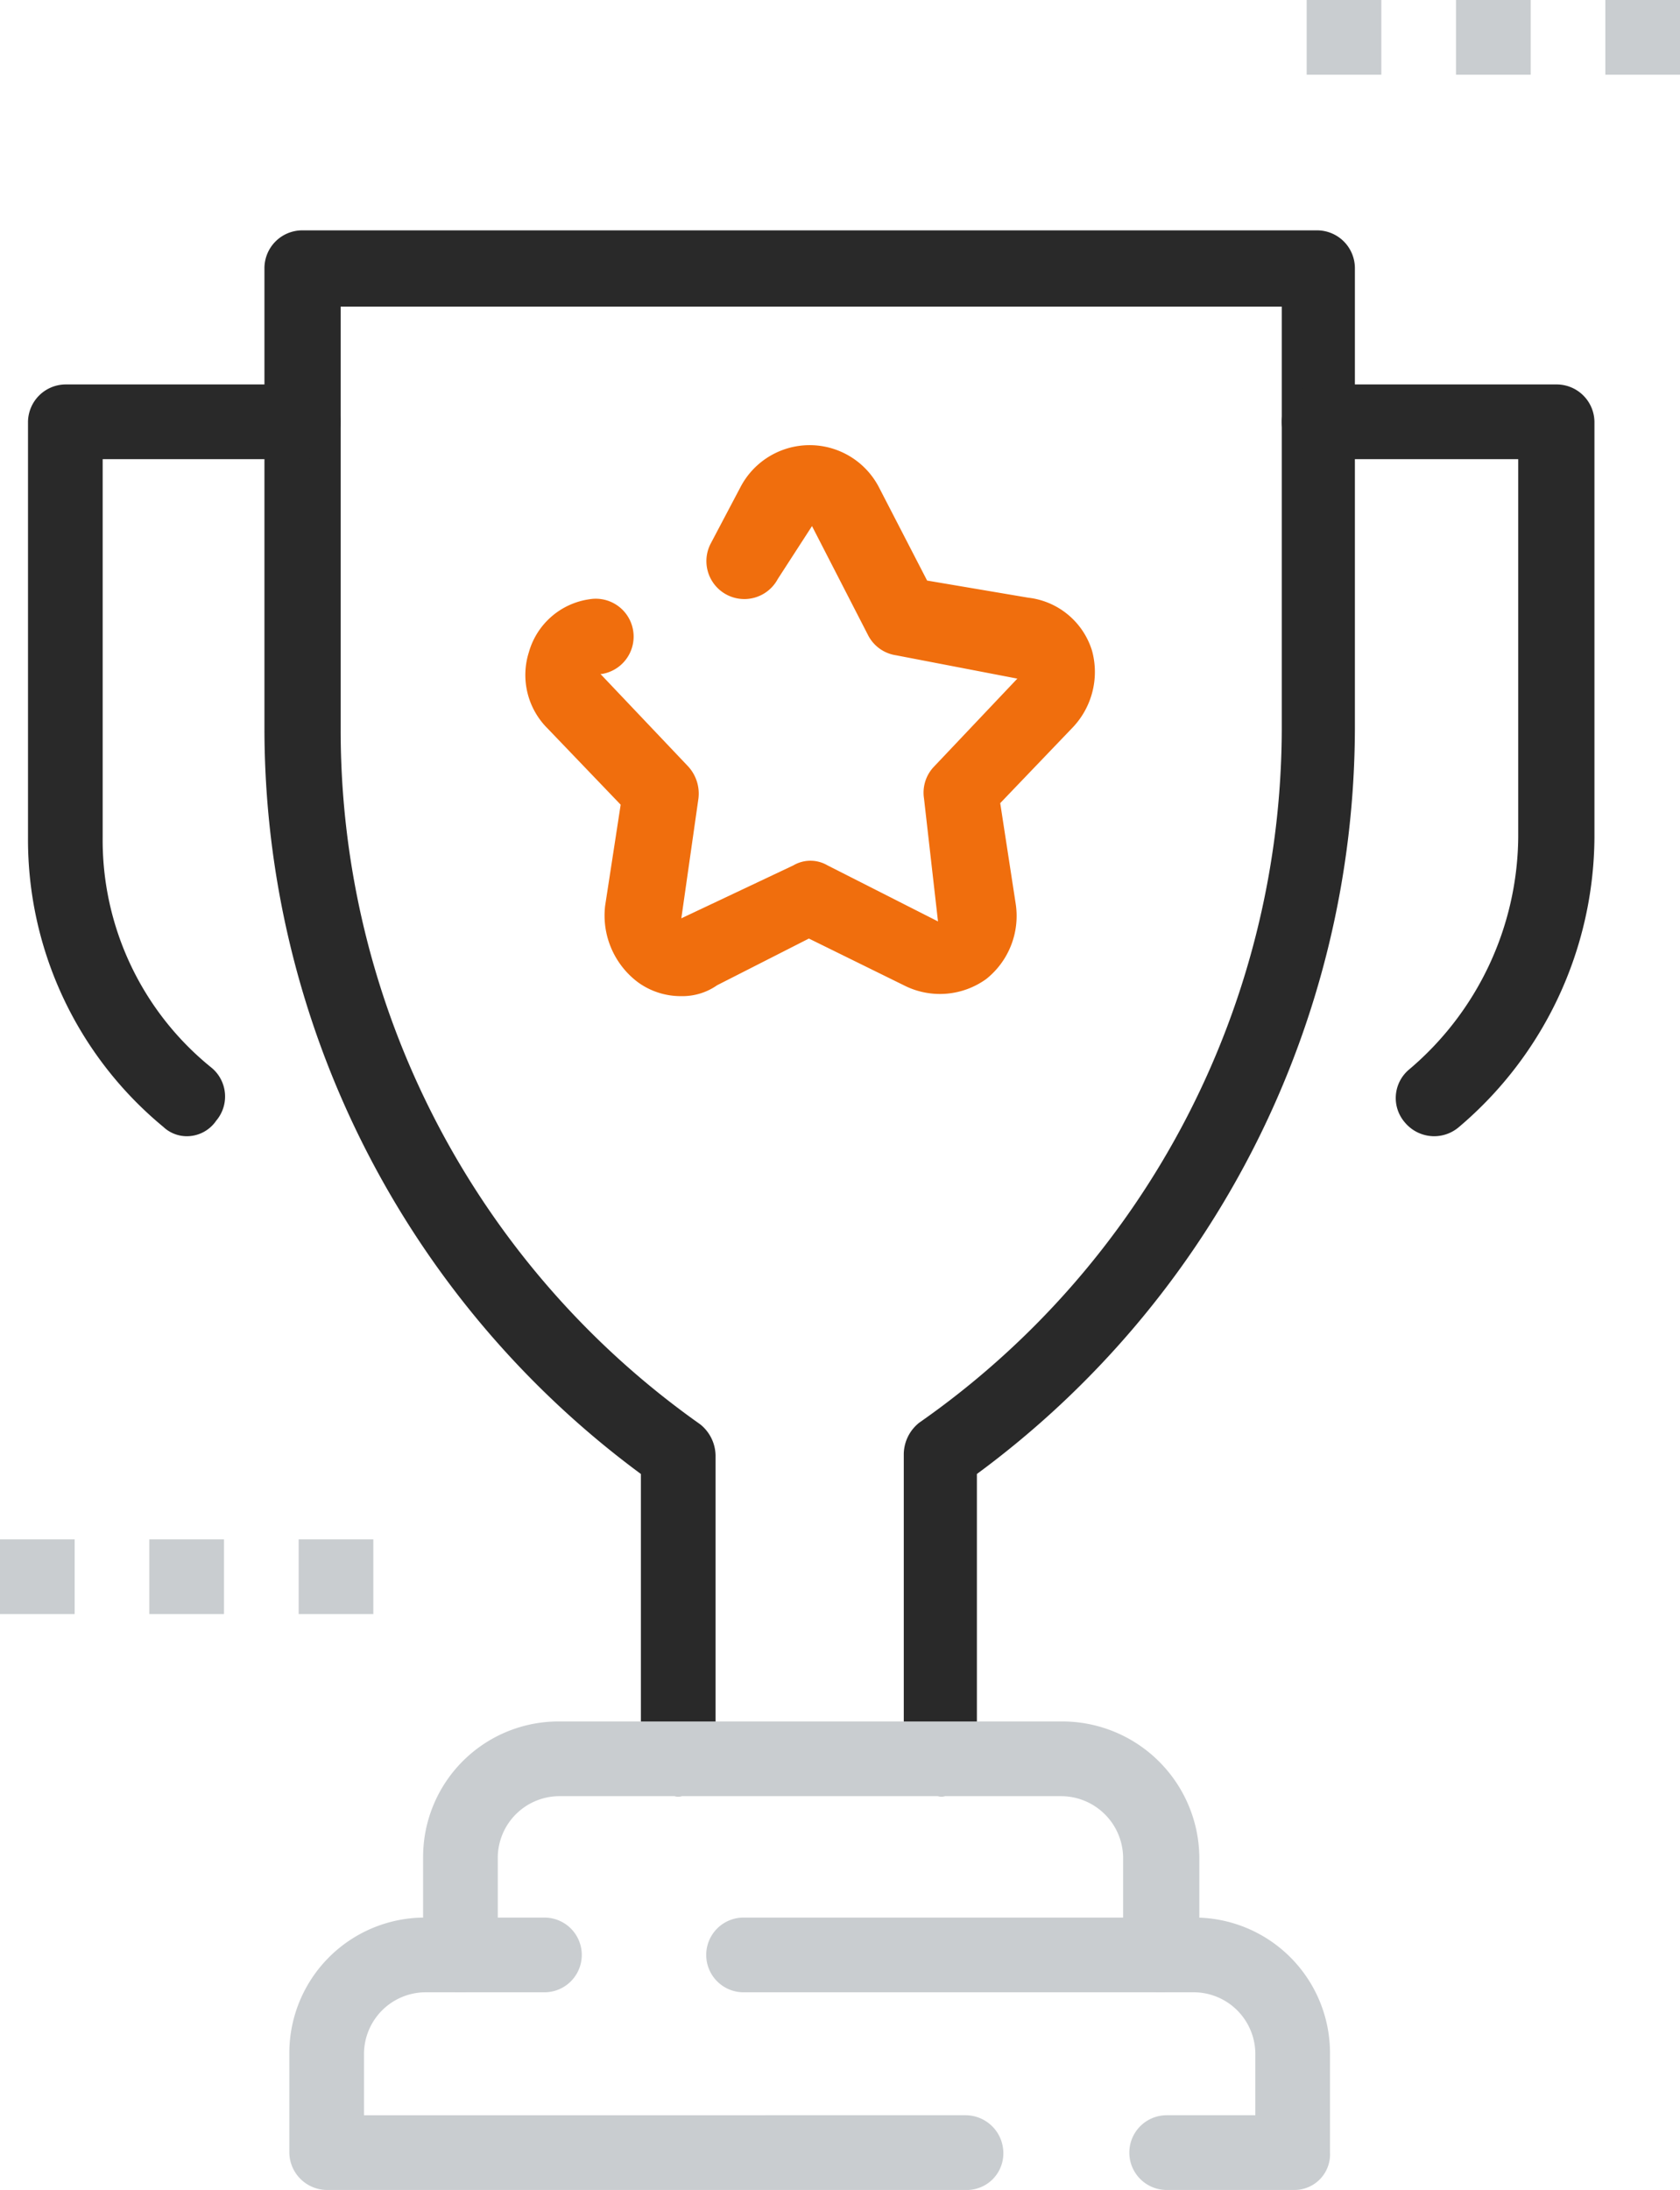 <?xml version="1.0" encoding="utf-8"?>
<svg id="Group_126" data-name="Group 126" xmlns="http://www.w3.org/2000/svg" width="108" height="140.7" viewBox="0 0 108 140.7">
  <g id="Group_123" data-name="Group 123">
    <path id="Path_214" data-name="Path 214" d="M43.8,64a4.678,4.678,0,0,1-2.8-.9,5.363,5.363,0,0,1-2.1-4.9l1-6.5-4.7-4.9A4.839,4.839,0,0,1,34,41.9a4.736,4.736,0,0,1,3.9-3.4,2.433,2.433,0,0,1,.8,4.8h-.1l5.6,5.9a2.582,2.582,0,0,1,.7,2.1L43.8,59,51,55.6a2.167,2.167,0,0,1,2.2,0l7.1,3.6-.9-7.9a2.417,2.417,0,0,1,.6-2l5.4-5.7-7.8-1.5a2.415,2.415,0,0,1-1.8-1.3l-3.6-7L50,37.2a2.438,2.438,0,1,1-4.3-2.3l1.9-3.6a5.017,5.017,0,0,1,8.9,0l3.1,6,6.5,1.1a4.87,4.87,0,0,1,4.1,3.4,5.173,5.173,0,0,1-1.3,5l-4.6,4.8,1,6.5a5.177,5.177,0,0,1-1.9,4.8,5.094,5.094,0,0,1-5.3.4l-6.1-3-5.9,3A3.891,3.891,0,0,1,43.8,64Z" fill="#f06e0d"/>
  </g>
  <g id="Group_124" data-name="Group 124">
    <path id="Path_215" data-name="Path 215" d="M108,0h-4.8V4.8H108Z" fill="#c9cdd0"/>
    <path id="Path_216" data-name="Path 216" d="M98.4,0H93.6V4.8h4.8Z" fill="#c9cdd0"/>
    <path id="Path_217" data-name="Path 217" d="M88.8,0H84V4.8h4.8Z" fill="#c9cdd0"/>
  </g>
  <g id="Group_125" data-name="Group 125">
    <path id="Path_218" data-name="Path 218" d="M24,98.9H19.2v4.8H24Z" fill="#c9cdd0"/>
    <path id="Path_219" data-name="Path 219" d="M14.4,98.9H9.6v4.8h4.8V98.9Z" fill="#c9cdd0"/>
    <path id="Path_220" data-name="Path 220" d="M4.8,98.9H0v4.8H4.8Z" fill="#c9cdd0"/>
  </g>
  <path id="Path_221" data-name="Path 221" d="M60.5,115.4a2.433,2.433,0,0,1-2.4-2.4V93.4a2.61,2.61,0,0,1,1-2A54.5,54.5,0,0,0,82.4,46.8V19.7H21.9V46.9A54.573,54.573,0,0,0,45,91.5a2.61,2.61,0,0,1,1,2V113a2.4,2.4,0,0,1-4.8,0V94.7A59.537,59.537,0,0,1,17,46.8V17.2a2.433,2.433,0,0,1,2.4-2.4H84.7a2.433,2.433,0,0,1,2.4,2.4V46.8A59.632,59.632,0,0,1,62.8,94.7V113A2.286,2.286,0,0,1,60.5,115.4Z" fill="#292929"/>
  <path id="Path_222" data-name="Path 222" d="M12,73a2.2,2.2,0,0,1-1.5-.6A23.922,23.922,0,0,1,1.8,53.8V27.1a2.433,2.433,0,0,1,2.4-2.4H19.5a2.4,2.4,0,1,1,0,4.8H6.6V53.8a18.778,18.778,0,0,0,7,14.8,2.4,2.4,0,0,1,.3,3.4A2.285,2.285,0,0,1,12,73Z" fill="#292929"/>
  <path id="Path_223" data-name="Path 223" d="M92.2,73a2.463,2.463,0,0,1-1.9-.9,2.391,2.391,0,0,1,.3-3.4,19.756,19.756,0,0,0,7-14.9V29.5H84.8a2.4,2.4,0,1,1,0-4.8h15.3a2.433,2.433,0,0,1,2.4,2.4V53.8a24.554,24.554,0,0,1-8.7,18.6A2.452,2.452,0,0,1,92.2,73Z" fill="#292929"/>
  <path id="Path_224" data-name="Path 224" d="M74.6,128a2.433,2.433,0,0,1-2.4-2.4v-6.3a3.992,3.992,0,0,0-4-3.9H35.9a3.971,3.971,0,0,0-3.9,3.9v6.3a2.4,2.4,0,1,1-4.8,0v-6.3a8.706,8.706,0,0,1,8.7-8.7H68.2a8.815,8.815,0,0,1,8.9,8.7v6.3A2.523,2.523,0,0,1,74.6,128Z" fill="#c9cdd0"/>
  <path id="Path_225" data-name="Path 225" d="M83.2,140.7H75a2.4,2.4,0,1,1,0-4.8h5.7v-4a3.971,3.971,0,0,0-3.9-3.9h-29a2.4,2.4,0,0,1,0-4.8h29a8.706,8.706,0,0,1,8.7,8.7v6.4A2.286,2.286,0,0,1,83.2,140.7Zm-21,0H21a2.433,2.433,0,0,1-2.4-2.4v-6.4a8.706,8.706,0,0,1,8.7-8.7H35a2.4,2.4,0,1,1,0,4.8H27.3a3.971,3.971,0,0,0-3.9,3.9v4H62.1a2.433,2.433,0,0,1,2.4,2.4A2.348,2.348,0,0,1,62.2,140.7Z" fill="#c9cdd0"/>
</svg>
